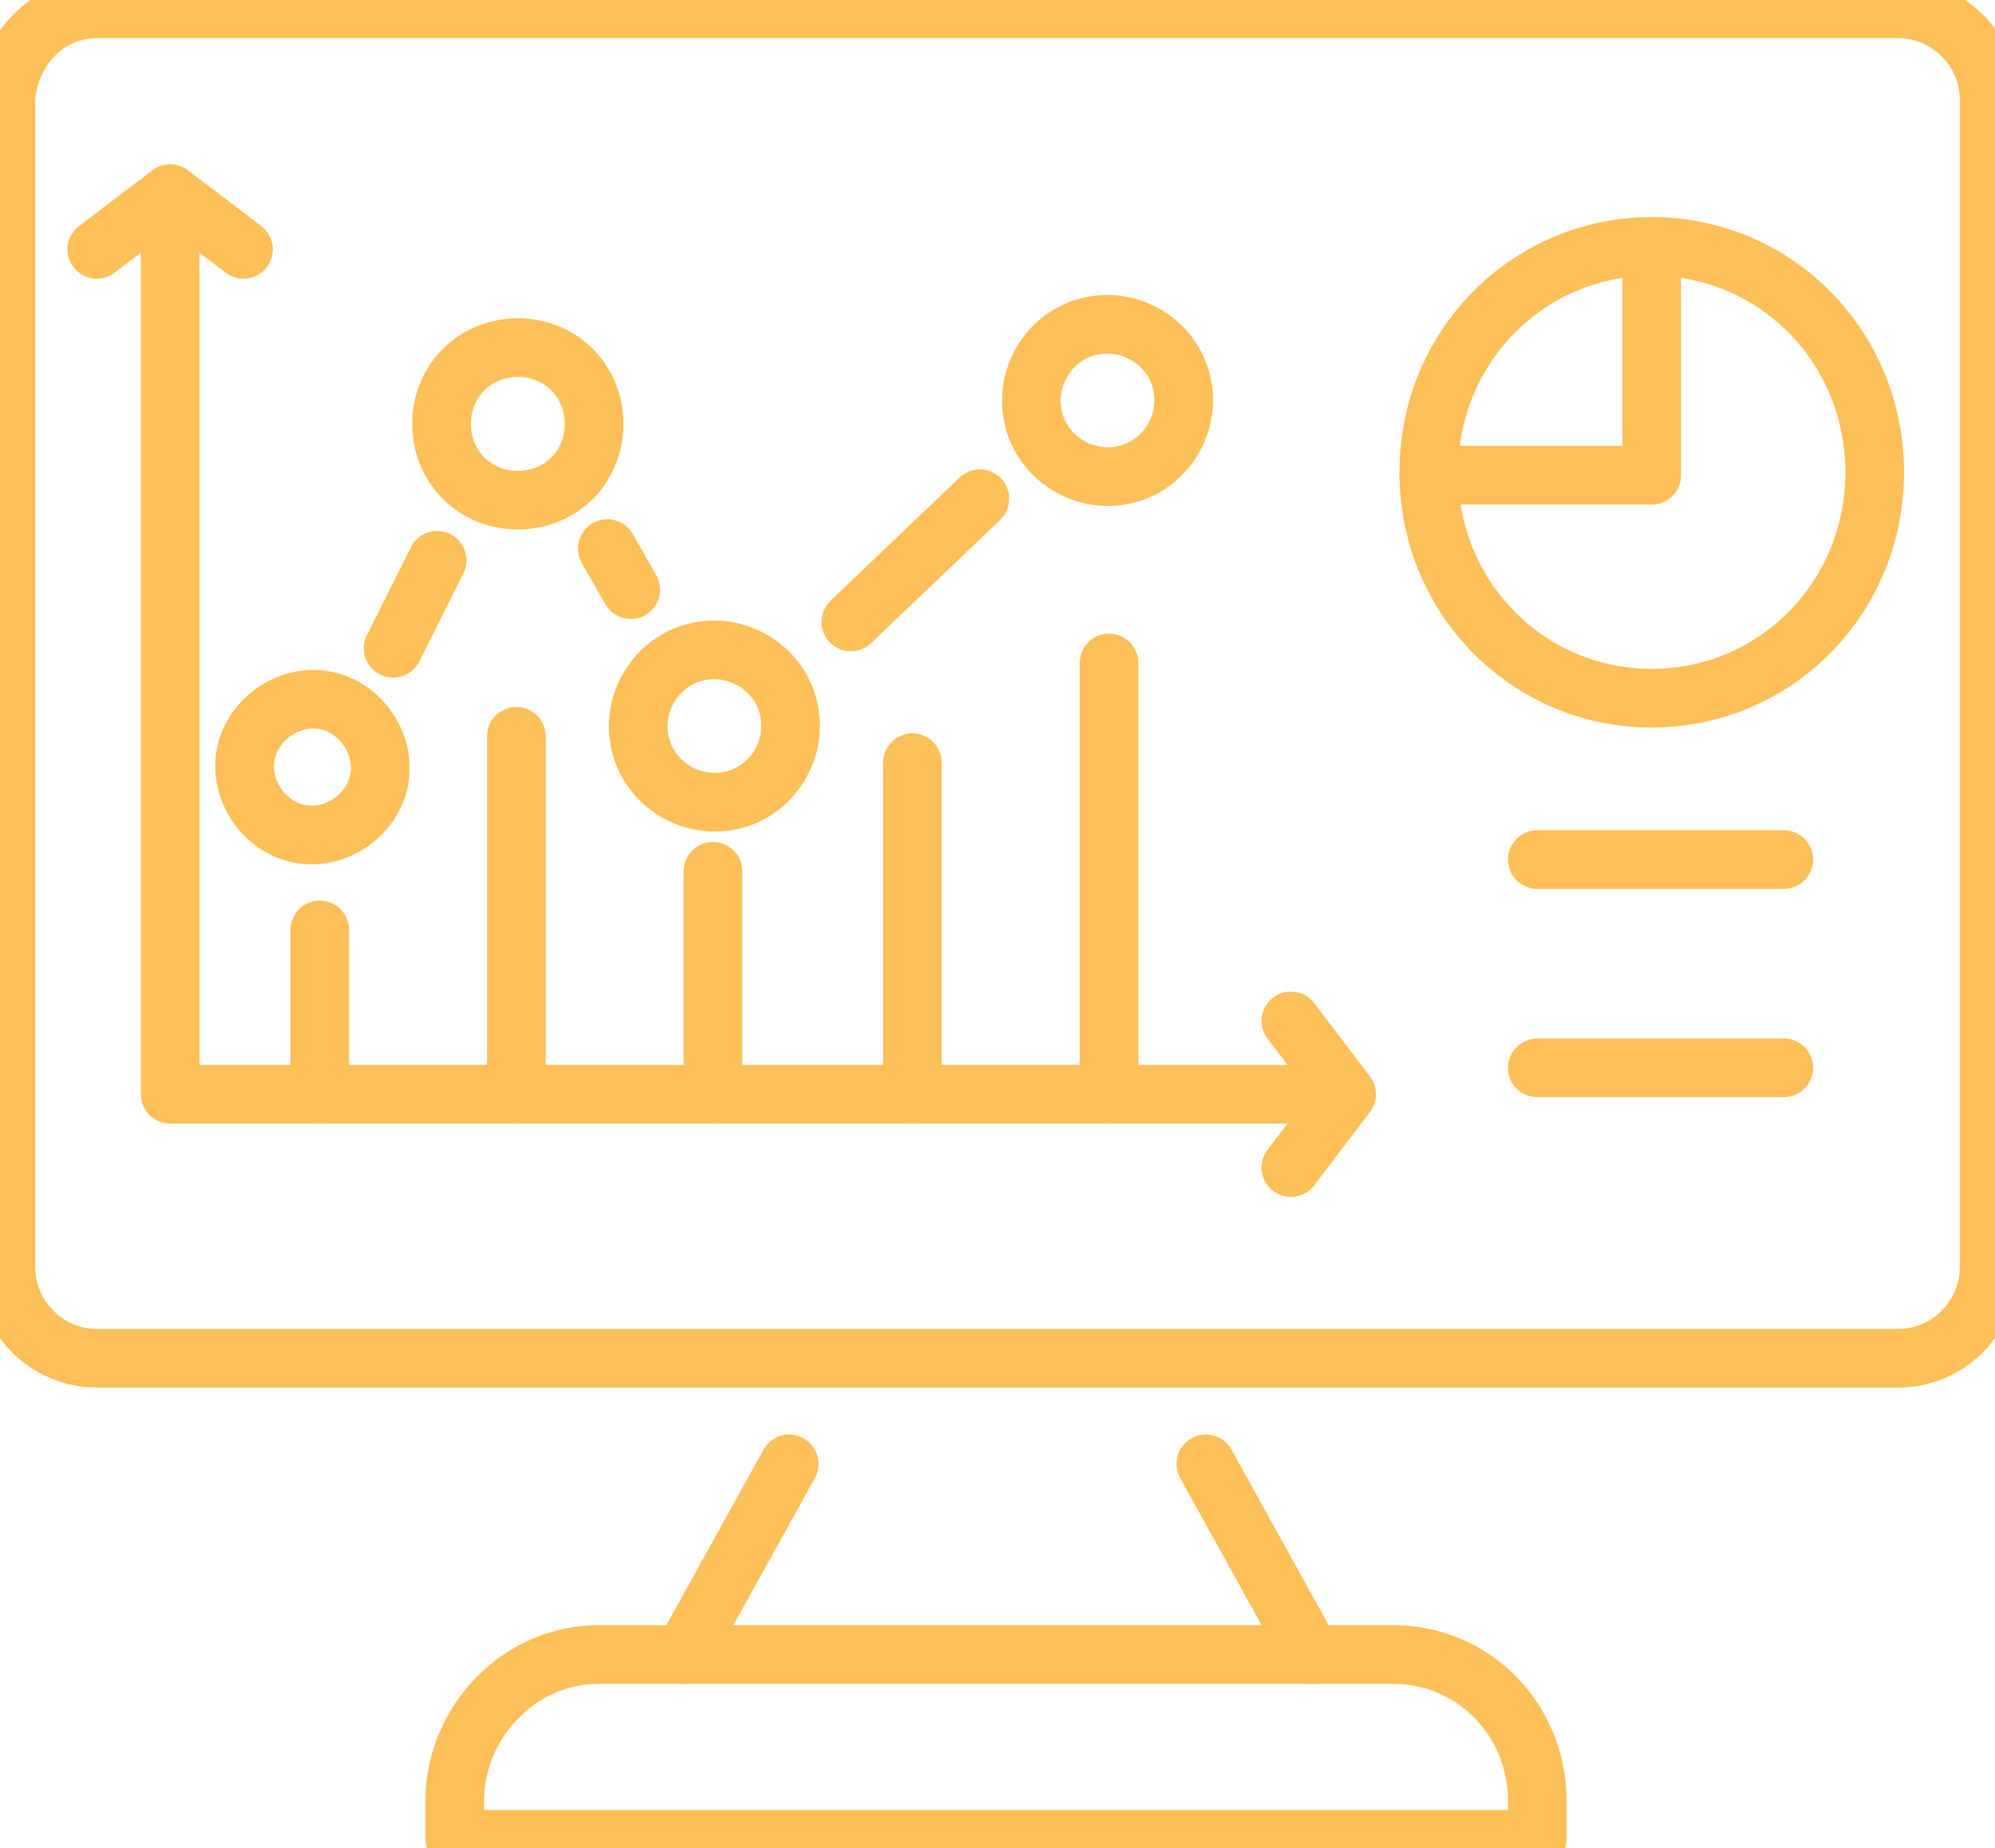 <?xml version="1.0" encoding="UTF-8"?>
<svg xmlns="http://www.w3.org/2000/svg" version="1.1" viewBox="0 0 68 63">
  <defs>
    <style>
      .cls-1 {
        fill: none;
        stroke: #fdbf57;
        stroke-linecap: round;
        stroke-linejoin: round;
        stroke-width: 2px;
      }
    </style>
  </defs>
  <!-- Generator: Adobe Illustrator 28.6.0, SVG Export Plug-In . SVG Version: 1.2.0 Build 558)  -->
  <g>
    <g id="Layer_1">
      <g id="icon-macds">
        <path id="Vector" class="cls-1" d="M36.3.3h28.4c1.7,0,3.1,1.4,3.1,3.1v39.8c0,1.7-1.4,3.1-3.1,3.1H3.3c-1.7,0-3.1-1.4-3.1-3.1V3.4C.3,1.7,1.6.3,3.3.3h32.9Z"/>
        <path id="Vector_2" class="cls-1" d="M41.1,49.9l3.6,6.5"/>
        <path id="Vector_3" class="cls-1" d="M23.3,56.4l3.6-6.5"/>
        <path id="Vector_4" class="cls-1" d="M20.4,56.4h27.1c2.7,0,4.9,2.2,4.9,5v1.3H15.5v-1.3c0-2.7,2.2-5,4.9-5Z"/>
        <path id="Vector_5" class="cls-1" d="M56.3,23.8c4.2,0,7.6-3.4,7.6-7.7s-3.4-7.7-7.6-7.7-7.6,3.4-7.6,7.7,3.4,7.7,7.6,7.7Z"/>
        <path id="Vector_6" class="cls-1" d="M56.3,8.5v7.7h-7.6"/>
        <path id="Vector_7" class="cls-1" d="M5.8,7.2v30.1h39.6"/>
        <path id="Vector_8" class="cls-1" d="M3.3,8.5l2.5-1.9,2.5,1.9"/>
        <path id="Vector_9" class="cls-1" d="M44,34.8l1.9,2.5-1.9,2.5"/>
        <path id="Vector_10" class="cls-1" d="M10.9,37.3v-5.6"/>
        <path id="Vector_11" class="cls-1" d="M17.6,37.3v-12.2"/>
        <path id="Vector_12" class="cls-1" d="M24.3,37.3v-7.6"/>
        <path id="Vector_13" class="cls-1" d="M31.1,37.3v-11.3"/>
        <path id="Vector_14" class="cls-1" d="M37.8,37.3v-14.7"/>
        <path id="Vector_15" class="cls-1" d="M12.9,26.7c.3-1.2-.5-2.5-1.7-2.8-1.2-.3-2.5.5-2.8,1.7-.3,1.2.5,2.5,1.7,2.8,1.2.3,2.5-.5,2.8-1.7Z"/>
        <path id="Vector_16" class="cls-1" d="M26.5,26.2c-.8,1.2-2.4,1.5-3.6.7-1.2-.8-1.5-2.4-.7-3.6.8-1.2,2.4-1.5,3.6-.7,1.2.8,1.5,2.4.7,3.6Z"/>
        <path id="Vector_17" class="cls-1" d="M39.9,15.1c-.8,1.2-2.4,1.5-3.6.7-1.2-.8-1.5-2.4-.7-3.6.8-1.2,2.4-1.5,3.6-.7,1.2.8,1.5,2.4.7,3.6Z"/>
        <path id="Vector_18" class="cls-1" d="M19.5,16.3c1-1,1-2.7,0-3.7-1-1-2.7-1-3.7,0-1,1-1,2.7,0,3.7s2.7,1,3.7,0Z"/>
        <path id="Vector_19" class="cls-1" d="M14.9,19.1l-1.5,3"/>
        <path id="Vector_20" class="cls-1" d="M21.5,20.1l-.8-1.4"/>
        <path id="Vector_21" class="cls-1" d="M33.4,17l-4.4,4.2"/>
        <path id="Vector_22" class="cls-1" d="M52.4,29.3h8.4"/>
        <path id="Vector_23" class="cls-1" d="M52.4,36.4h8.4"/>
      </g>
    </g>
  </g>
</svg>